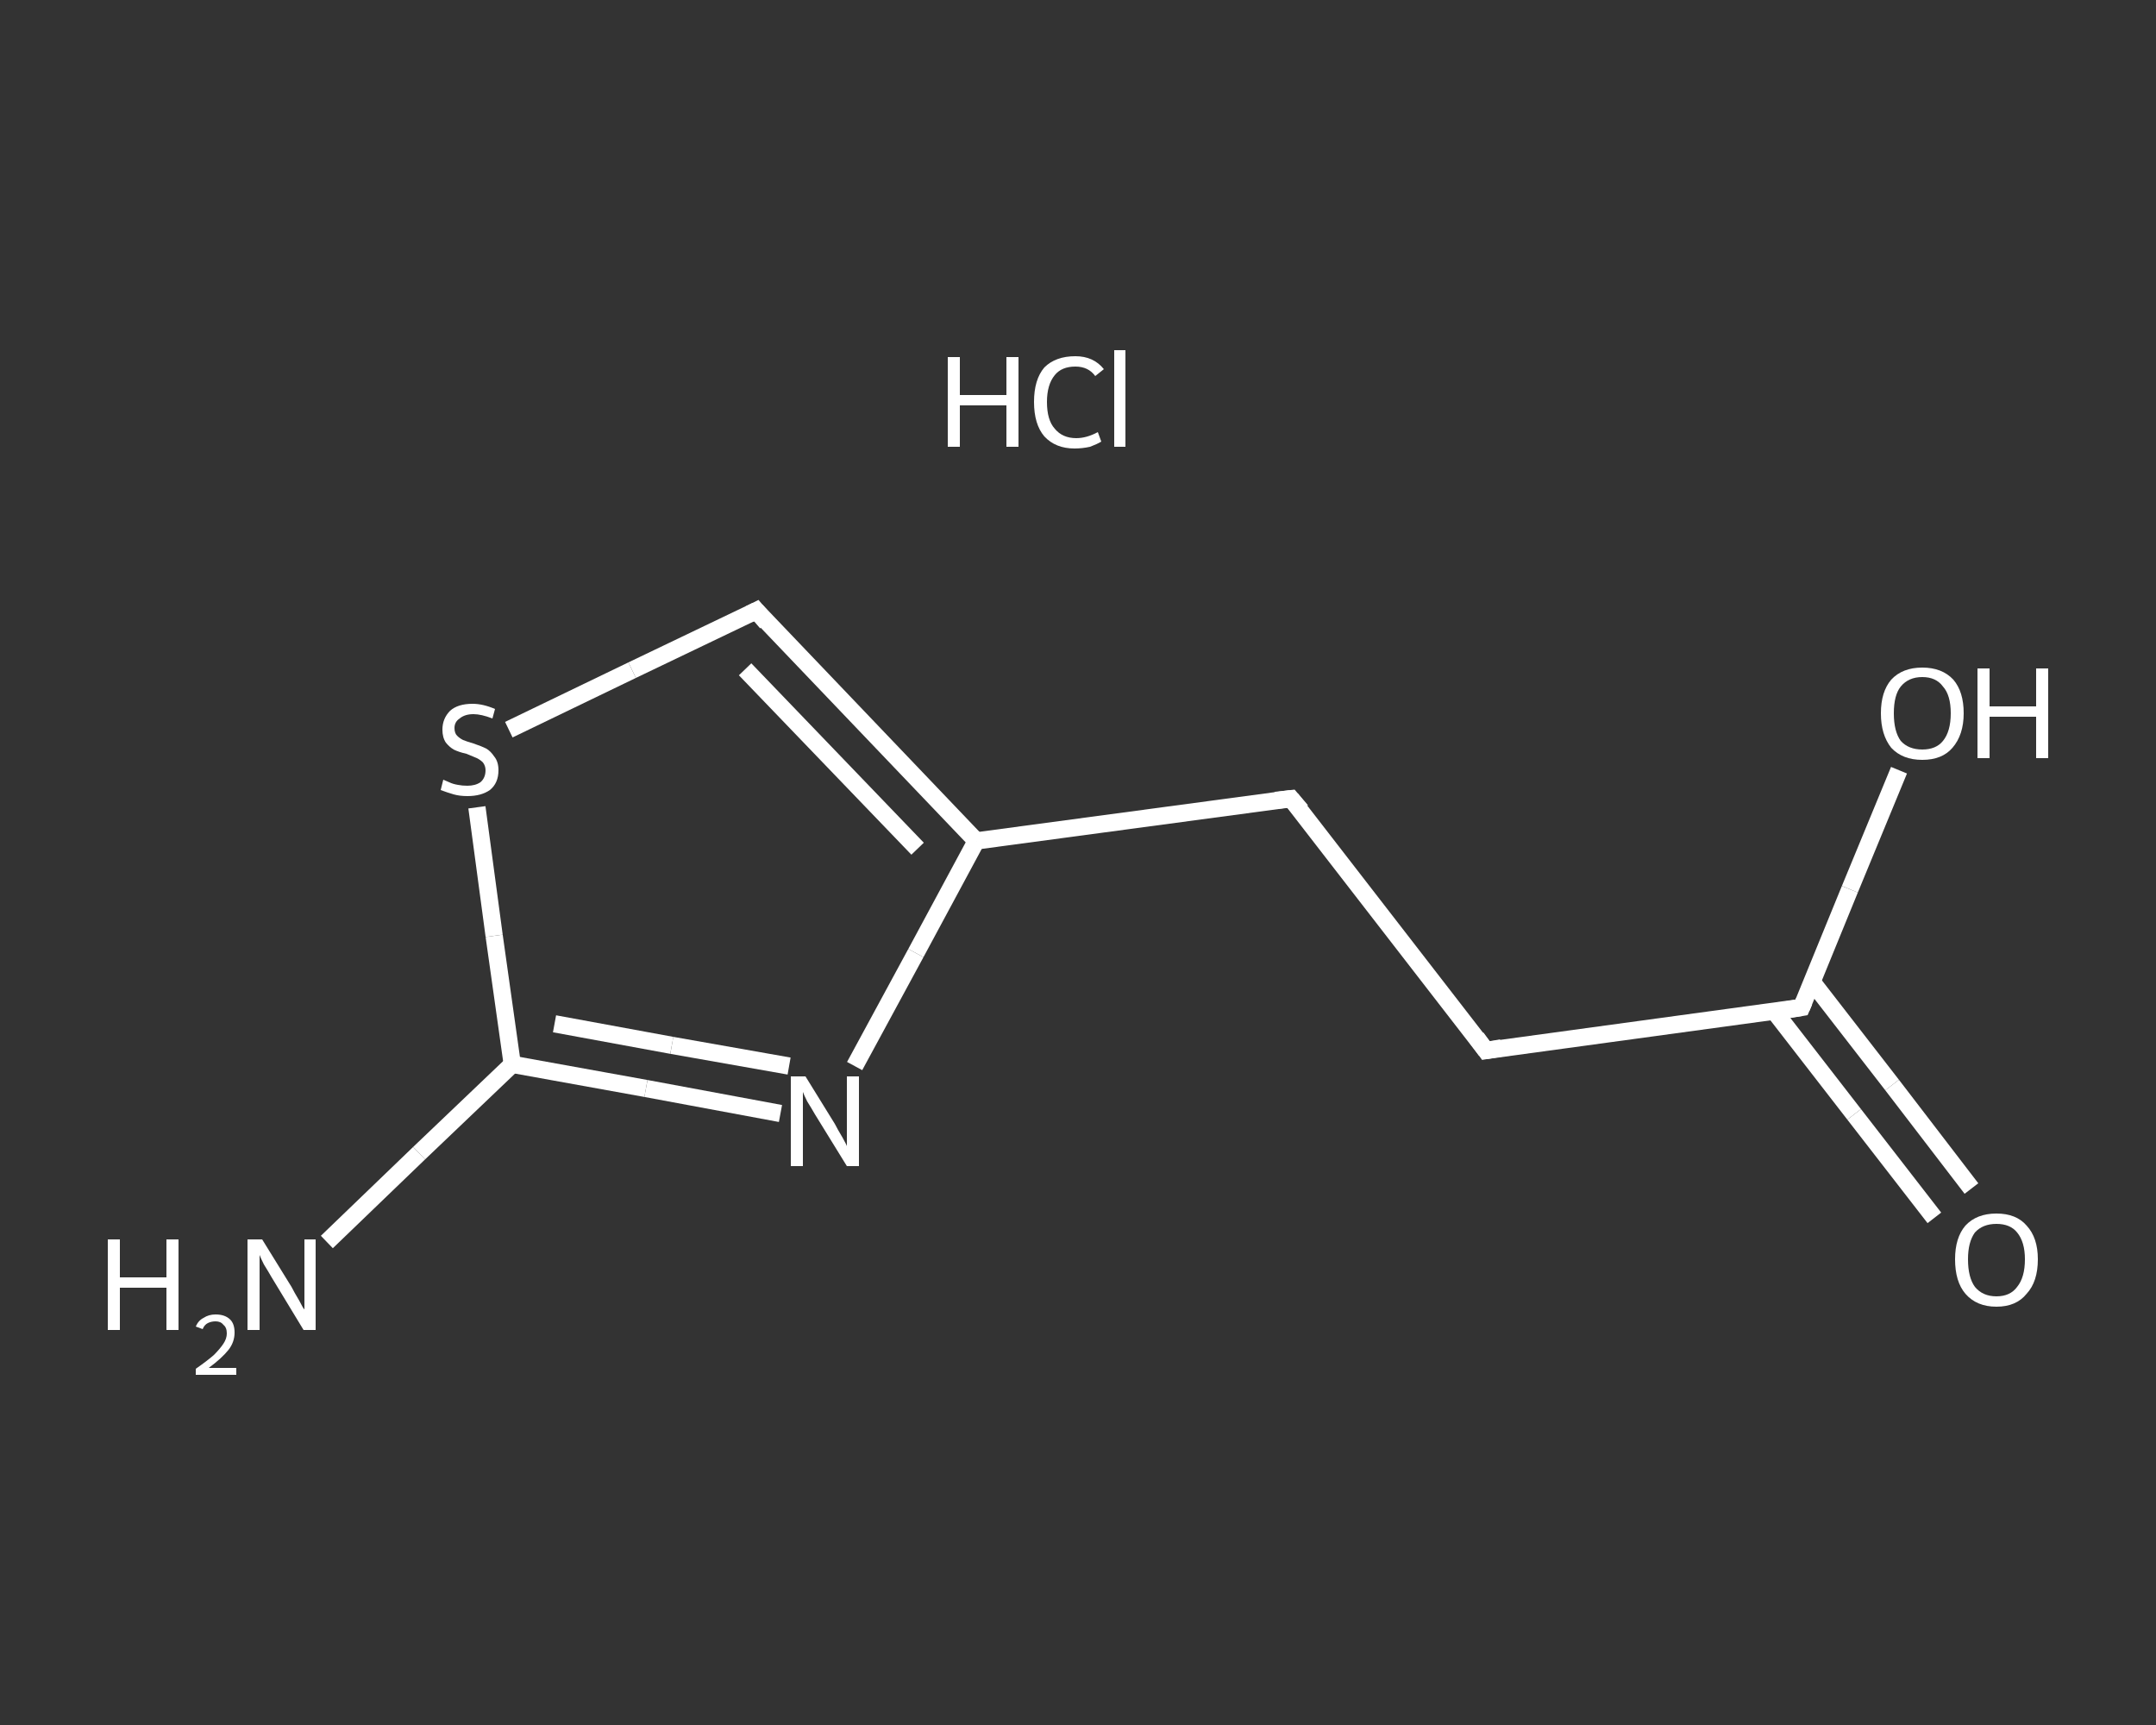 <?xml version='1.0' encoding='iso-8859-1'?>
<svg version='1.1' baseProfile='full'
              xmlns='http://www.w3.org/2000/svg'
                      xmlns:rdkit='http://www.rdkit.org/xml'
                      xmlns:xlink='http://www.w3.org/1999/xlink'
                  xml:space='preserve'
width='250px' height='200px' viewBox='0 0 250 200'>
<rect x="0" y="0" width="250" height="200" fill="#333333" stroke="none"/>
<!-- END OF HEADER -->
<rect style='opacity:1.0;fill:transparent;stroke:none' width='250.0' height='200.0' x='0.0' y='0.0'> </rect>
<path class='bond-0 atom-1 atom-2' d='M 37.9,144.0 L 48.6,133.7' style='fill:none;fill-rule:evenodd;stroke:#FFFFFF;stroke-width:2.0px;stroke-linecap:butt;stroke-linejoin:miter;stroke-opacity:1' />
<path class='bond-0 atom-1 atom-2' d='M 48.6,133.7 L 59.4,123.4' style='fill:none;fill-rule:evenodd;stroke:#FFFFFF;stroke-width:2.0px;stroke-linecap:butt;stroke-linejoin:miter;stroke-opacity:1' />
<path class='bond-1 atom-2 atom-3' d='M 59.4,123.4 L 74.9,126.2' style='fill:none;fill-rule:evenodd;stroke:#FFFFFF;stroke-width:2.0px;stroke-linecap:butt;stroke-linejoin:miter;stroke-opacity:1' />
<path class='bond-1 atom-2 atom-3' d='M 74.9,126.2 L 90.5,129.1' style='fill:none;fill-rule:evenodd;stroke:#FFFFFF;stroke-width:2.0px;stroke-linecap:butt;stroke-linejoin:miter;stroke-opacity:1' />
<path class='bond-1 atom-2 atom-3' d='M 64.3,118.7 L 77.9,121.2' style='fill:none;fill-rule:evenodd;stroke:#FFFFFF;stroke-width:2.0px;stroke-linecap:butt;stroke-linejoin:miter;stroke-opacity:1' />
<path class='bond-1 atom-2 atom-3' d='M 77.9,121.2 L 91.5,123.6' style='fill:none;fill-rule:evenodd;stroke:#FFFFFF;stroke-width:2.0px;stroke-linecap:butt;stroke-linejoin:miter;stroke-opacity:1' />
<path class='bond-2 atom-3 atom-4' d='M 99.1,123.6 L 106.2,110.5' style='fill:none;fill-rule:evenodd;stroke:#FFFFFF;stroke-width:2.0px;stroke-linecap:butt;stroke-linejoin:miter;stroke-opacity:1' />
<path class='bond-2 atom-3 atom-4' d='M 106.2,110.5 L 113.2,97.5' style='fill:none;fill-rule:evenodd;stroke:#FFFFFF;stroke-width:2.0px;stroke-linecap:butt;stroke-linejoin:miter;stroke-opacity:1' />
<path class='bond-3 atom-4 atom-5' d='M 113.2,97.5 L 149.7,92.6' style='fill:none;fill-rule:evenodd;stroke:#FFFFFF;stroke-width:2.0px;stroke-linecap:butt;stroke-linejoin:miter;stroke-opacity:1' />
<path class='bond-4 atom-5 atom-6' d='M 149.7,92.6 L 172.3,121.8' style='fill:none;fill-rule:evenodd;stroke:#FFFFFF;stroke-width:2.0px;stroke-linecap:butt;stroke-linejoin:miter;stroke-opacity:1' />
<path class='bond-5 atom-6 atom-7' d='M 172.3,121.8 L 208.9,116.8' style='fill:none;fill-rule:evenodd;stroke:#FFFFFF;stroke-width:2.0px;stroke-linecap:butt;stroke-linejoin:miter;stroke-opacity:1' />
<path class='bond-6 atom-7 atom-8' d='M 205.7,117.2 L 215.0,129.2' style='fill:none;fill-rule:evenodd;stroke:#FFFFFF;stroke-width:2.0px;stroke-linecap:butt;stroke-linejoin:miter;stroke-opacity:1' />
<path class='bond-6 atom-7 atom-8' d='M 215.0,129.2 L 224.3,141.2' style='fill:none;fill-rule:evenodd;stroke:#FFFFFF;stroke-width:2.0px;stroke-linecap:butt;stroke-linejoin:miter;stroke-opacity:1' />
<path class='bond-6 atom-7 atom-8' d='M 210.1,113.8 L 219.4,125.8' style='fill:none;fill-rule:evenodd;stroke:#FFFFFF;stroke-width:2.0px;stroke-linecap:butt;stroke-linejoin:miter;stroke-opacity:1' />
<path class='bond-6 atom-7 atom-8' d='M 219.4,125.8 L 228.6,137.8' style='fill:none;fill-rule:evenodd;stroke:#FFFFFF;stroke-width:2.0px;stroke-linecap:butt;stroke-linejoin:miter;stroke-opacity:1' />
<path class='bond-7 atom-7 atom-9' d='M 208.9,116.8 L 214.5,103.1' style='fill:none;fill-rule:evenodd;stroke:#FFFFFF;stroke-width:2.0px;stroke-linecap:butt;stroke-linejoin:miter;stroke-opacity:1' />
<path class='bond-7 atom-7 atom-9' d='M 214.5,103.1 L 220.2,89.3' style='fill:none;fill-rule:evenodd;stroke:#FFFFFF;stroke-width:2.0px;stroke-linecap:butt;stroke-linejoin:miter;stroke-opacity:1' />
<path class='bond-8 atom-4 atom-10' d='M 113.2,97.5 L 87.7,70.8' style='fill:none;fill-rule:evenodd;stroke:#FFFFFF;stroke-width:2.0px;stroke-linecap:butt;stroke-linejoin:miter;stroke-opacity:1' />
<path class='bond-8 atom-4 atom-10' d='M 106.4,98.4 L 86.4,77.6' style='fill:none;fill-rule:evenodd;stroke:#FFFFFF;stroke-width:2.0px;stroke-linecap:butt;stroke-linejoin:miter;stroke-opacity:1' />
<path class='bond-9 atom-10 atom-11' d='M 87.7,70.8 L 73.3,77.7' style='fill:none;fill-rule:evenodd;stroke:#FFFFFF;stroke-width:2.0px;stroke-linecap:butt;stroke-linejoin:miter;stroke-opacity:1' />
<path class='bond-9 atom-10 atom-11' d='M 73.3,77.7 L 59.0,84.6' style='fill:none;fill-rule:evenodd;stroke:#FFFFFF;stroke-width:2.0px;stroke-linecap:butt;stroke-linejoin:miter;stroke-opacity:1' />
<path class='bond-10 atom-11 atom-2' d='M 55.3,93.6 L 57.3,108.5' style='fill:none;fill-rule:evenodd;stroke:#FFFFFF;stroke-width:2.0px;stroke-linecap:butt;stroke-linejoin:miter;stroke-opacity:1' />
<path class='bond-10 atom-11 atom-2' d='M 57.3,108.5 L 59.4,123.4' style='fill:none;fill-rule:evenodd;stroke:#FFFFFF;stroke-width:2.0px;stroke-linecap:butt;stroke-linejoin:miter;stroke-opacity:1' />
<path d='M 147.9,92.8 L 149.7,92.6 L 150.9,94.0' style='fill:none;stroke:#FFFFFF;stroke-width:2.0px;stroke-linecap:butt;stroke-linejoin:miter;stroke-opacity:1;' />
<path d='M 171.2,120.3 L 172.3,121.8 L 174.1,121.5' style='fill:none;stroke:#FFFFFF;stroke-width:2.0px;stroke-linecap:butt;stroke-linejoin:miter;stroke-opacity:1;' />
<path d='M 207.1,117.1 L 208.9,116.8 L 209.2,116.1' style='fill:none;stroke:#FFFFFF;stroke-width:2.0px;stroke-linecap:butt;stroke-linejoin:miter;stroke-opacity:1;' />
<path d='M 88.9,72.2 L 87.7,70.8 L 86.9,71.2' style='fill:none;stroke:#FFFFFF;stroke-width:2.0px;stroke-linecap:butt;stroke-linejoin:miter;stroke-opacity:1;' />
<path class='atom-0' d='M 109.9 41.4
L 111.3 41.4
L 111.3 45.8
L 116.7 45.8
L 116.7 41.4
L 118.1 41.4
L 118.1 51.8
L 116.7 51.8
L 116.7 47.0
L 111.3 47.0
L 111.3 51.8
L 109.9 51.8
L 109.9 41.4
' fill='#FFFFFF'/>
<path class='atom-0' d='M 119.9 46.6
Q 119.9 44.0, 121.1 42.6
Q 122.4 41.3, 124.7 41.3
Q 126.8 41.3, 128.0 42.8
L 127.0 43.6
Q 126.2 42.5, 124.7 42.5
Q 123.1 42.5, 122.3 43.5
Q 121.4 44.6, 121.4 46.6
Q 121.4 48.7, 122.3 49.7
Q 123.2 50.8, 124.8 50.8
Q 126.0 50.8, 127.3 50.1
L 127.7 51.2
Q 127.2 51.5, 126.4 51.8
Q 125.5 52.0, 124.6 52.0
Q 122.4 52.0, 121.1 50.6
Q 119.9 49.2, 119.9 46.6
' fill='#FFFFFF'/>
<path class='atom-0' d='M 129.2 40.6
L 130.5 40.6
L 130.5 51.8
L 129.2 51.8
L 129.2 40.6
' fill='#FFFFFF'/>
<path class='atom-1' d='M 12.5 143.7
L 13.9 143.7
L 13.9 148.1
L 19.3 148.1
L 19.3 143.7
L 20.7 143.7
L 20.7 154.2
L 19.3 154.2
L 19.3 149.3
L 13.9 149.3
L 13.9 154.2
L 12.5 154.2
L 12.5 143.7
' fill='#FFFFFF'/>
<path class='atom-1' d='M 22.7 153.8
Q 23.0 153.1, 23.6 152.8
Q 24.2 152.4, 25.0 152.4
Q 26.1 152.4, 26.7 153.0
Q 27.2 153.5, 27.2 154.5
Q 27.2 155.6, 26.5 156.5
Q 25.7 157.5, 24.2 158.6
L 27.4 158.6
L 27.4 159.4
L 22.7 159.4
L 22.7 158.7
Q 24.0 157.8, 24.8 157.1
Q 25.5 156.4, 25.9 155.8
Q 26.3 155.2, 26.3 154.6
Q 26.3 153.9, 25.9 153.6
Q 25.6 153.2, 25.0 153.2
Q 24.5 153.2, 24.1 153.4
Q 23.7 153.6, 23.5 154.1
L 22.7 153.8
' fill='#FFFFFF'/>
<path class='atom-1' d='M 30.4 143.7
L 33.8 149.2
Q 34.1 149.8, 34.7 150.8
Q 35.2 151.8, 35.3 151.8
L 35.3 143.7
L 36.6 143.7
L 36.6 154.2
L 35.2 154.2
L 31.5 148.1
Q 31.1 147.4, 30.6 146.6
Q 30.2 145.8, 30.1 145.5
L 30.1 154.2
L 28.7 154.2
L 28.7 143.7
L 30.4 143.7
' fill='#FFFFFF'/>
<path class='atom-3' d='M 93.4 124.8
L 96.8 130.3
Q 97.1 130.9, 97.7 131.9
Q 98.2 132.8, 98.2 132.9
L 98.2 124.8
L 99.6 124.8
L 99.6 135.2
L 98.2 135.2
L 94.5 129.2
Q 94.1 128.5, 93.6 127.7
Q 93.2 126.9, 93.1 126.6
L 93.1 135.2
L 91.7 135.2
L 91.7 124.8
L 93.4 124.8
' fill='#FFFFFF'/>
<path class='atom-8' d='M 226.7 146.0
Q 226.7 143.5, 227.9 142.1
Q 229.2 140.7, 231.5 140.7
Q 233.8 140.7, 235.0 142.1
Q 236.3 143.5, 236.3 146.0
Q 236.3 148.6, 235.0 150.0
Q 233.8 151.5, 231.5 151.5
Q 229.2 151.5, 227.9 150.0
Q 226.7 148.6, 226.7 146.0
M 231.5 150.3
Q 233.1 150.3, 233.9 149.2
Q 234.8 148.1, 234.8 146.0
Q 234.8 144.0, 233.9 142.9
Q 233.1 141.9, 231.5 141.9
Q 229.9 141.9, 229.0 142.9
Q 228.2 144.0, 228.2 146.0
Q 228.2 148.1, 229.0 149.2
Q 229.9 150.3, 231.5 150.3
' fill='#FFFFFF'/>
<path class='atom-9' d='M 218.1 82.7
Q 218.1 80.2, 219.3 78.8
Q 220.6 77.4, 222.9 77.4
Q 225.2 77.4, 226.5 78.8
Q 227.7 80.2, 227.7 82.7
Q 227.7 85.2, 226.4 86.7
Q 225.2 88.1, 222.9 88.1
Q 220.6 88.1, 219.3 86.7
Q 218.1 85.2, 218.1 82.7
M 222.9 86.9
Q 224.5 86.9, 225.3 85.9
Q 226.2 84.8, 226.2 82.7
Q 226.2 80.6, 225.3 79.6
Q 224.5 78.5, 222.9 78.5
Q 221.3 78.5, 220.4 79.6
Q 219.6 80.6, 219.6 82.7
Q 219.6 84.8, 220.4 85.9
Q 221.3 86.9, 222.9 86.9
' fill='#FFFFFF'/>
<path class='atom-9' d='M 229.3 77.5
L 230.7 77.5
L 230.7 81.9
L 236.1 81.9
L 236.1 77.5
L 237.5 77.5
L 237.5 87.9
L 236.1 87.9
L 236.1 83.1
L 230.7 83.1
L 230.7 87.9
L 229.3 87.9
L 229.3 77.5
' fill='#FFFFFF'/>
<path class='atom-11' d='M 51.4 90.4
Q 51.6 90.5, 52.1 90.7
Q 52.5 90.9, 53.1 91.0
Q 53.6 91.1, 54.2 91.1
Q 55.1 91.1, 55.7 90.7
Q 56.3 90.2, 56.3 89.3
Q 56.3 88.8, 56.0 88.4
Q 55.7 88.1, 55.3 87.9
Q 54.8 87.7, 54.1 87.4
Q 53.2 87.2, 52.6 86.9
Q 52.1 86.6, 51.7 86.1
Q 51.3 85.5, 51.3 84.6
Q 51.3 83.3, 52.2 82.4
Q 53.1 81.6, 54.8 81.6
Q 56.0 81.6, 57.4 82.2
L 57.1 83.3
Q 55.8 82.8, 54.9 82.8
Q 53.9 82.8, 53.3 83.3
Q 52.7 83.7, 52.7 84.4
Q 52.7 85.0, 53.0 85.3
Q 53.3 85.6, 53.7 85.8
Q 54.2 86.0, 54.9 86.2
Q 55.8 86.5, 56.4 86.8
Q 56.9 87.1, 57.3 87.7
Q 57.8 88.3, 57.8 89.3
Q 57.8 90.8, 56.8 91.6
Q 55.8 92.3, 54.2 92.3
Q 53.3 92.3, 52.6 92.1
Q 51.9 91.9, 51.1 91.6
L 51.4 90.4
' fill='#FFFFFF'/>
</svg>

